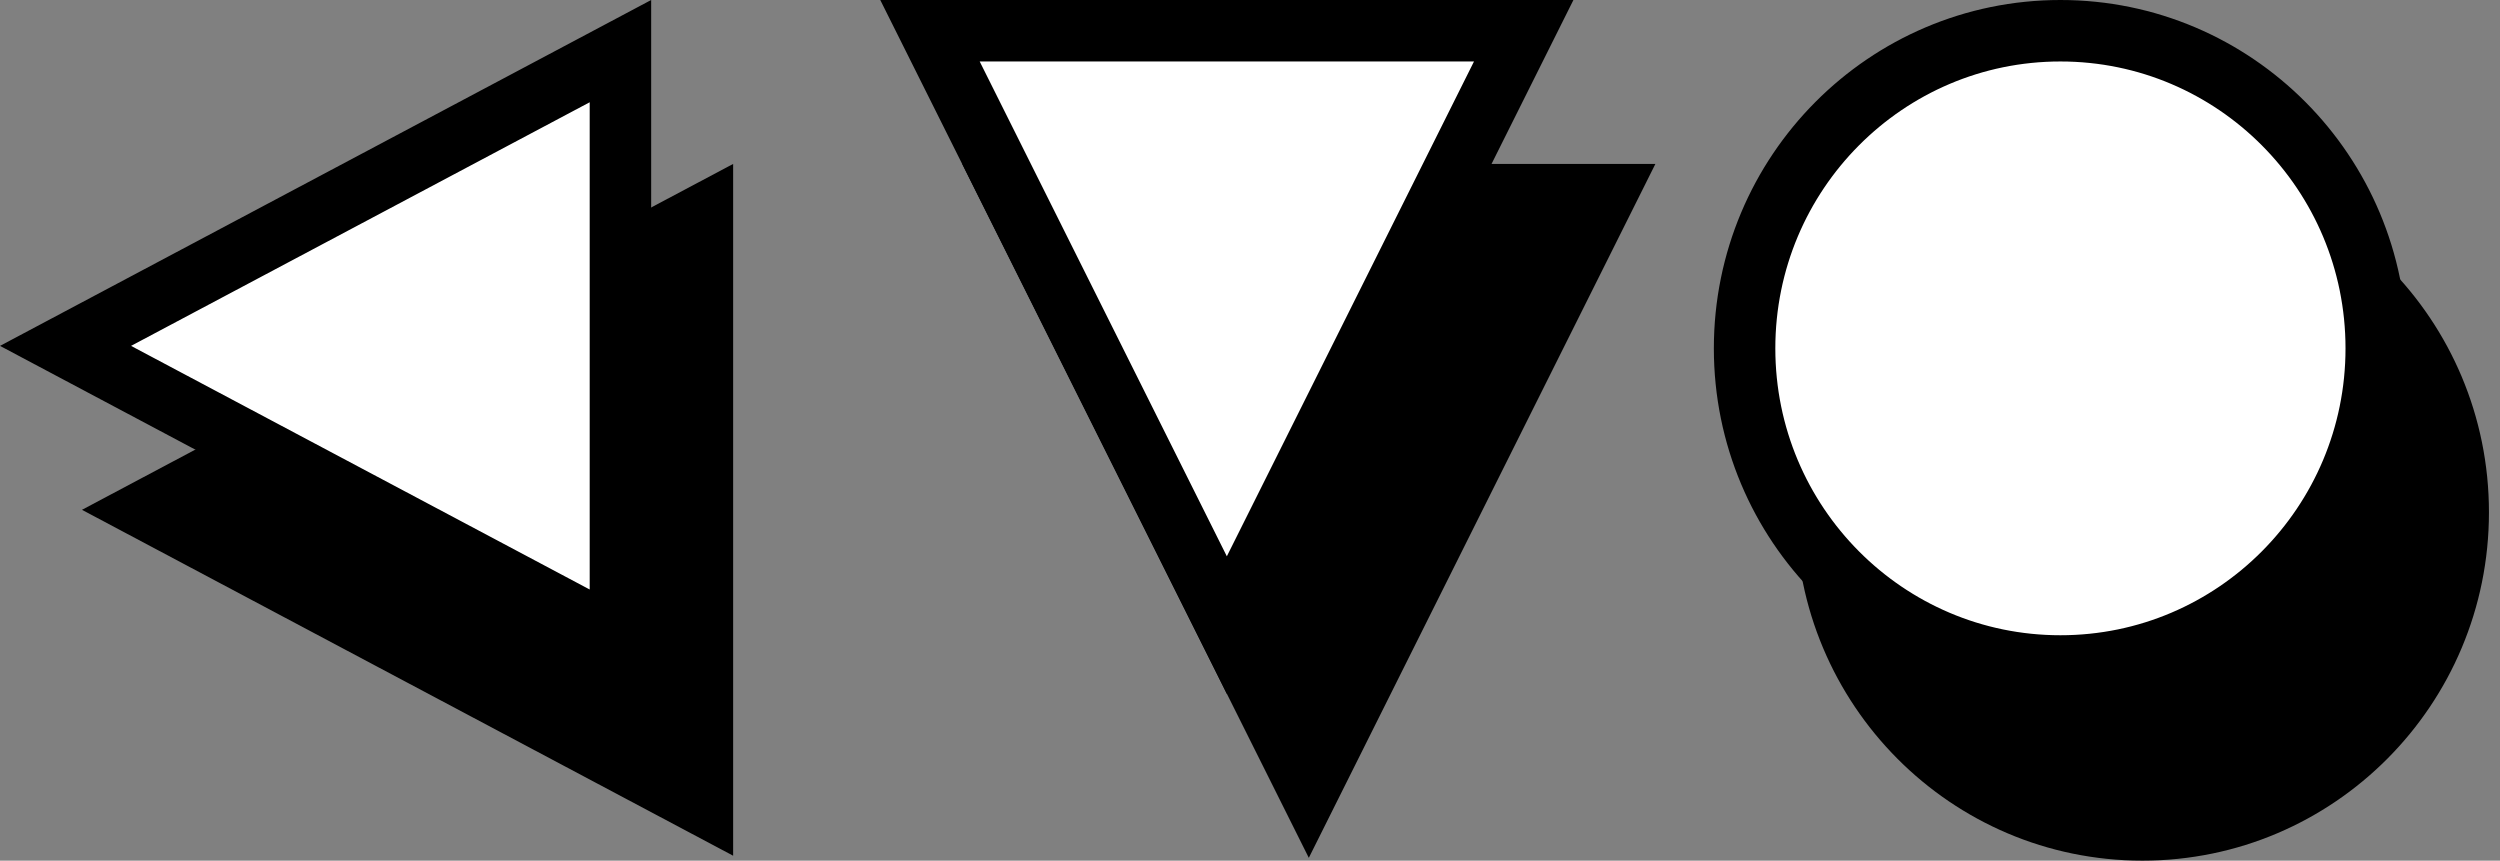 <?xml version="1.0" encoding="UTF-8"?> <svg xmlns="http://www.w3.org/2000/svg" width="122" height="42" viewBox="0 0 122 42" fill="none"><rect x="0" y="0" width="122" height="42" fill="#808080" stroke="none"/> <path fill-rule="evenodd" clip-rule="evenodd" d="M46.958 8L63.87 41.862L80.783 8H46.958Z" fill="black"></path> <path fill-rule="evenodd" clip-rule="evenodd" d="M35.777 41.759V8L4 24.879L35.777 41.759Z" fill="black"></path> <path d="M104.548 8C113.889 8 121.461 15.611 121.461 25C121.461 34.389 113.889 42 104.548 42C95.208 42 87.636 34.389 87.636 25C87.636 15.611 95.208 8 104.548 8Z" fill="black"></path> <path d="M74.357 1.5L59.87 30.505L45.383 1.5H74.357ZM3.198 16.879L30.277 2.495V31.263L3.198 16.879ZM100.548 1.5C109.053 1.5 115.961 8.432 115.961 17C115.961 25.568 109.053 32.5 100.548 32.5C92.044 32.5 85.136 25.568 85.136 17C85.136 8.432 92.044 1.5 100.548 1.5Z" fill="white" stroke="black" stroke-width="3"></path> </svg> 